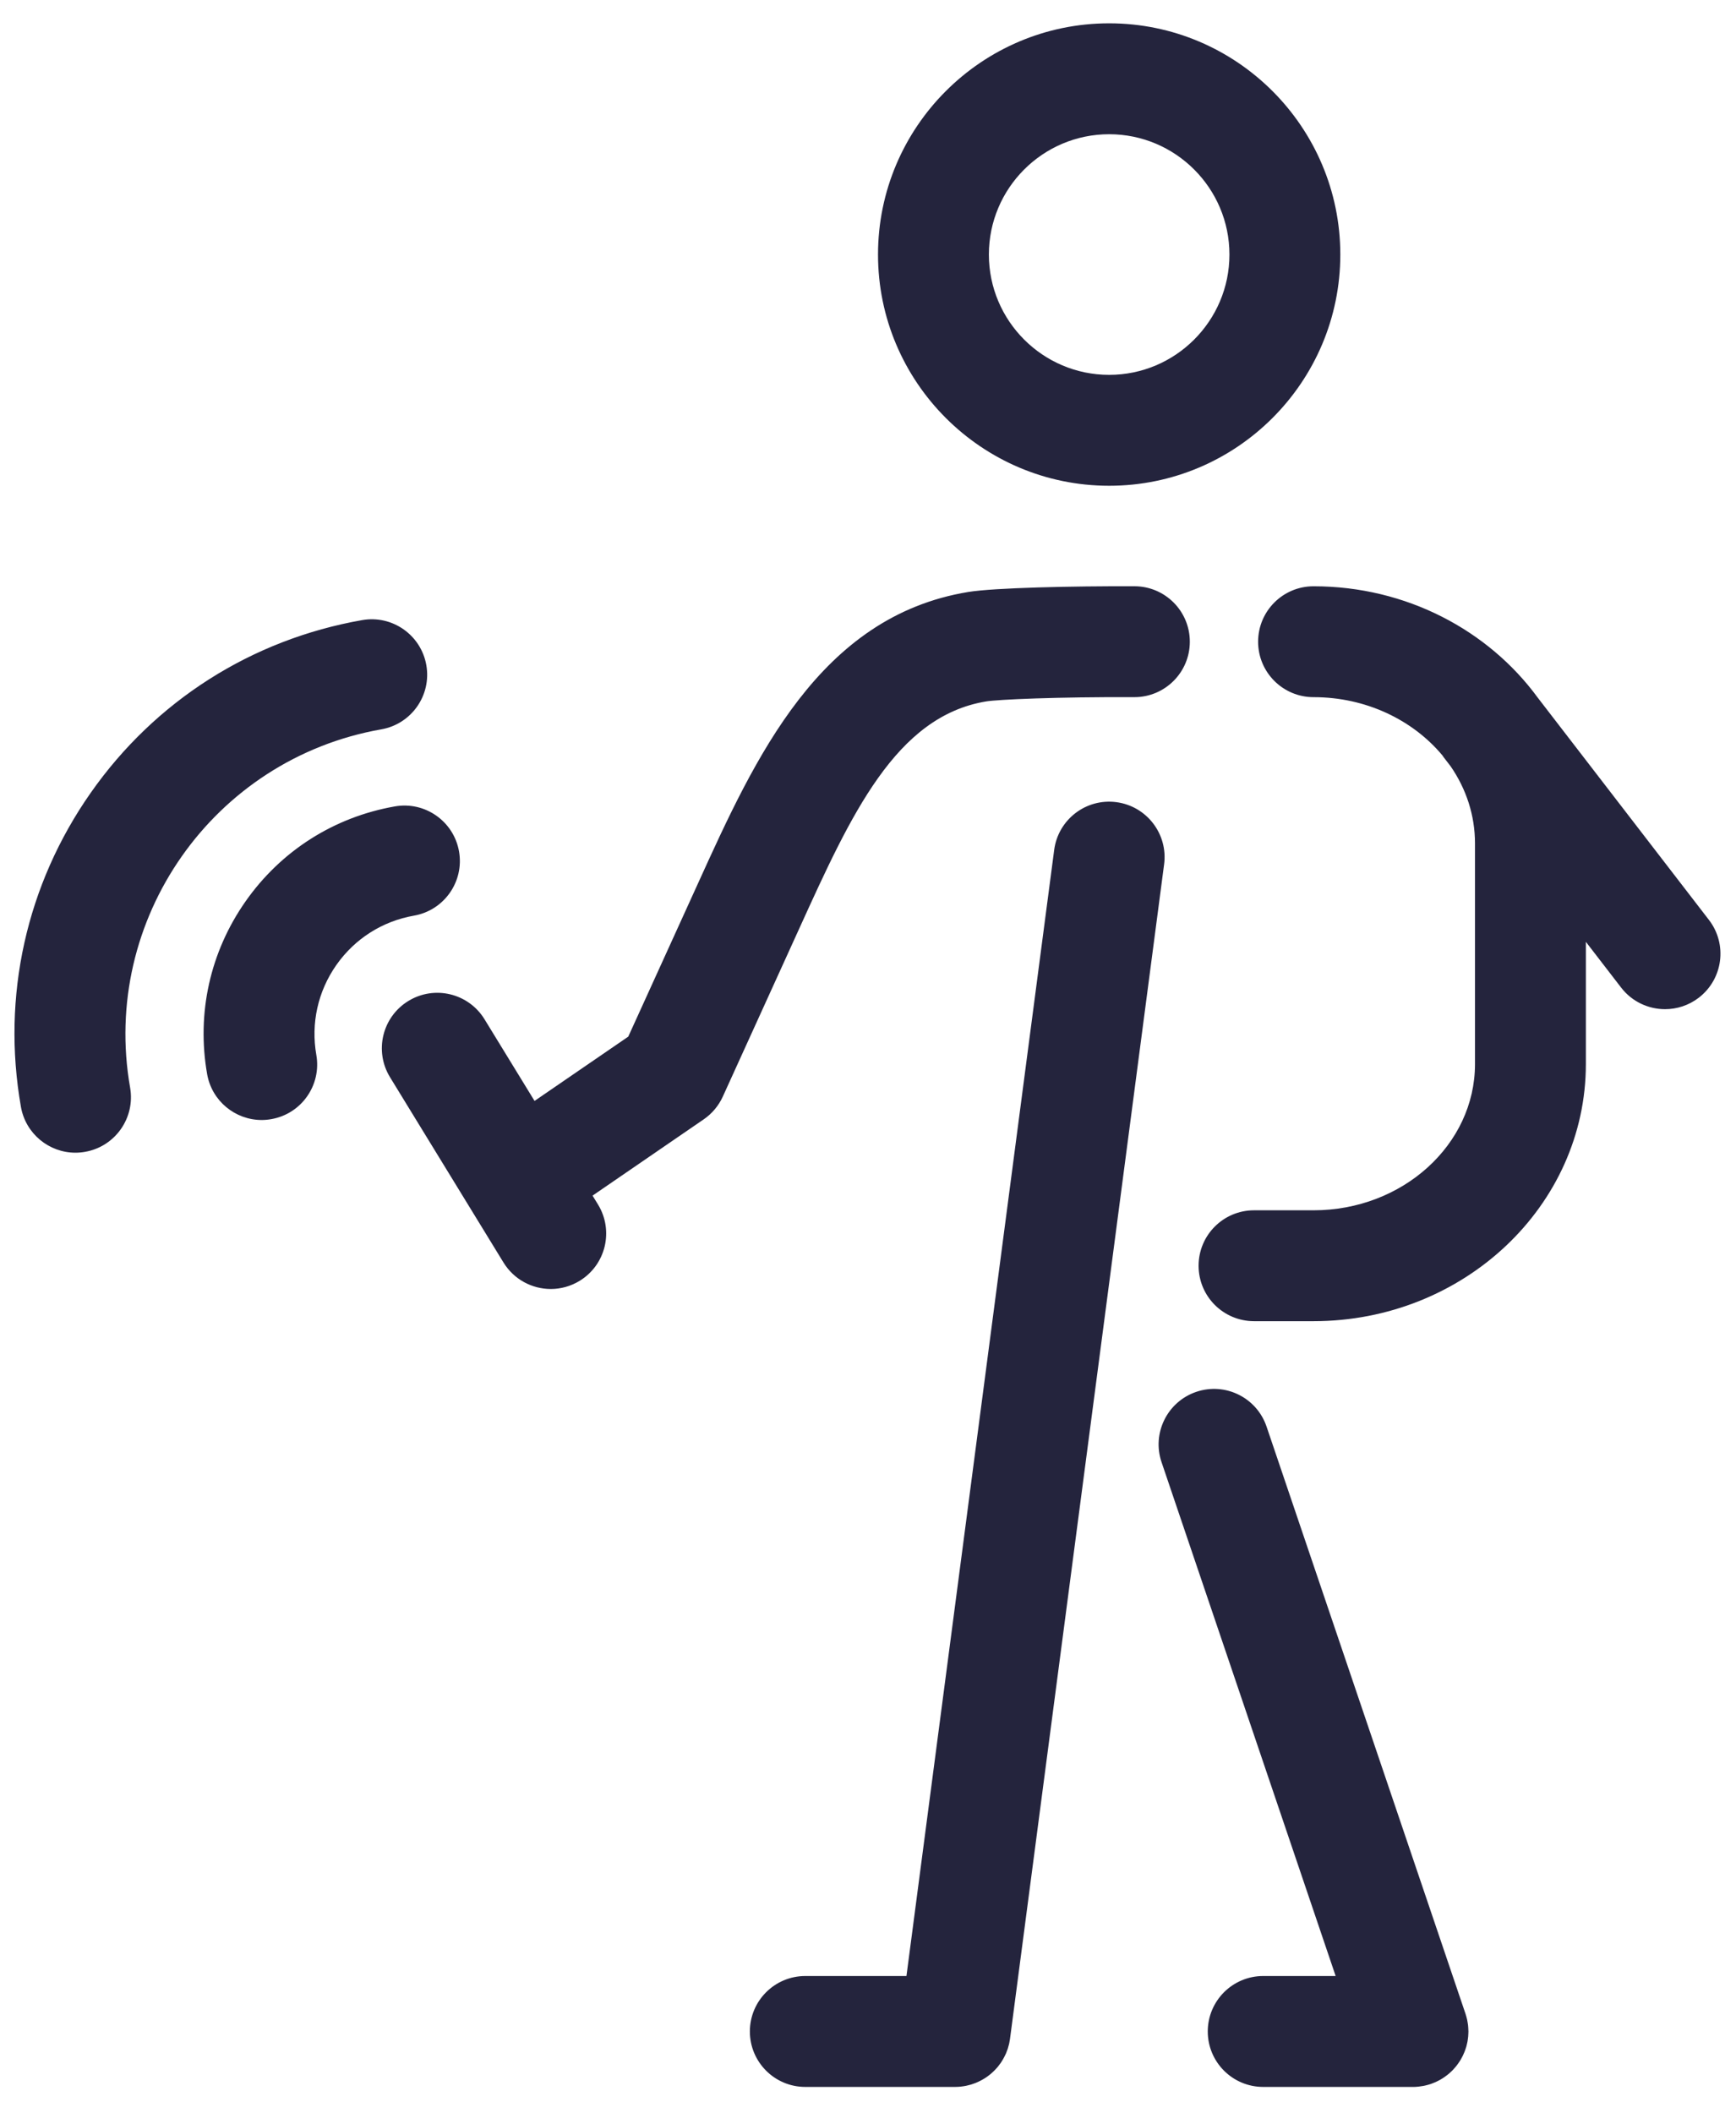 <svg xmlns="http://www.w3.org/2000/svg" width="60" height="73" viewBox="0 0 60 73">
  <path fill="#24243D" fill-rule="evenodd" d="M3.997,36.774 C4.18,37.816 3.483,38.81 2.441,38.992 C2.329,39.012 2.217,39.022 2.107,39.022 C1.195,39.022 0.386,38.367 0.223,37.437 C-0.448,33.616 0.409,29.762 2.636,26.586 C4.864,23.41 8.195,21.291 12.016,20.62 C13.057,20.436 14.052,21.134 14.235,22.176 C14.418,23.218 13.721,24.211 12.679,24.394 C6.872,25.414 2.977,30.967 3.997,36.774 M13.809,30.831 C12.715,31.023 11.762,31.629 11.124,32.538 C10.487,33.448 10.241,34.55 10.433,35.644 C10.616,36.686 9.92,37.68 8.877,37.862 C8.765,37.882 8.654,37.892 8.544,37.892 C7.631,37.892 6.822,37.237 6.659,36.307 C6.29,34.205 6.761,32.086 7.987,30.338 C9.212,28.591 11.044,27.426 13.146,27.057 C14.188,26.873 15.182,27.57 15.365,28.612 C15.548,29.655 14.851,30.648 13.809,30.831 M58.216,33.665 C57.868,33.933 57.456,34.063 57.048,34.063 C56.474,34.063 55.906,33.806 55.529,33.316 L54.311,31.736 L54.311,35.959 C54.311,40.858 50.089,44.843 44.899,44.843 L42.842,44.843 C41.783,44.843 40.926,43.986 40.926,42.928 C40.926,41.87 41.783,41.012 42.842,41.012 L44.899,41.012 C47.976,41.012 50.479,38.745 50.479,35.959 L50.479,28.335 C50.479,27.359 50.171,26.446 49.638,25.672 L49.399,25.362 C49.383,25.341 49.369,25.318 49.354,25.296 C48.334,24.074 46.717,23.282 44.899,23.282 C43.841,23.282 42.983,22.425 42.983,21.367 C42.983,20.308 43.841,19.451 44.899,19.451 C48.108,19.451 50.946,20.976 52.646,23.297 L58.564,30.978 C59.21,31.816 59.054,33.019 58.216,33.665 M49.835,70.576 C49.818,70.598 49.8,70.619 49.781,70.64 C49.758,70.667 49.735,70.693 49.711,70.718 C49.693,70.736 49.676,70.753 49.658,70.77 C49.631,70.796 49.603,70.821 49.575,70.845 C49.557,70.861 49.537,70.876 49.518,70.891 C49.489,70.914 49.46,70.936 49.429,70.957 C49.407,70.973 49.384,70.987 49.361,71.002 C49.333,71.02 49.304,71.037 49.275,71.054 C49.246,71.07 49.217,71.085 49.187,71.1 C49.162,71.113 49.136,71.125 49.11,71.137 C49.074,71.152 49.038,71.166 49.001,71.18 C48.984,71.186 48.968,71.194 48.951,71.2 C48.944,71.202 48.936,71.204 48.929,71.206 C48.906,71.213 48.883,71.22 48.86,71.227 C48.824,71.237 48.787,71.247 48.75,71.255 C48.732,71.259 48.714,71.263 48.696,71.266 C48.647,71.275 48.598,71.283 48.549,71.288 C48.541,71.289 48.533,71.291 48.524,71.291 C48.461,71.298 48.398,71.302 48.335,71.302 C48.331,71.302 48.327,71.301 48.322,71.301 L43.159,71.301 C42.101,71.301 41.243,70.443 41.243,69.385 C41.243,68.327 42.101,67.469 43.159,67.469 L45.663,67.469 L39.646,49.715 C39.306,48.713 39.844,47.625 40.846,47.285 C41.848,46.945 42.935,47.483 43.275,48.485 L50.15,68.771 C50.152,68.774 50.152,68.777 50.153,68.781 C50.169,68.827 50.181,68.874 50.193,68.922 C50.197,68.939 50.202,68.955 50.206,68.971 C50.215,69.01 50.221,69.049 50.227,69.089 C50.231,69.115 50.236,69.141 50.239,69.167 C50.242,69.197 50.244,69.227 50.246,69.257 C50.248,69.293 50.251,69.329 50.251,69.364 C50.251,69.371 50.252,69.378 50.252,69.385 C50.252,69.404 50.25,69.424 50.25,69.443 C50.248,69.481 50.247,69.518 50.244,69.555 C50.241,69.585 50.237,69.614 50.233,69.644 C50.229,69.675 50.224,69.706 50.219,69.737 C50.212,69.772 50.204,69.805 50.196,69.839 C50.19,69.864 50.184,69.89 50.177,69.915 C50.166,69.951 50.154,69.988 50.141,70.023 C50.133,70.045 50.126,70.067 50.117,70.088 C50.103,70.124 50.087,70.159 50.071,70.194 C50.061,70.216 50.051,70.237 50.04,70.258 C50.024,70.29 50.006,70.322 49.988,70.353 C49.974,70.376 49.961,70.399 49.946,70.421 C49.929,70.449 49.91,70.475 49.891,70.501 C49.873,70.527 49.855,70.552 49.835,70.576 M27.13,31.264 L24.481,37.085 C24.336,37.402 24.108,37.674 23.82,37.871 L19.98,40.505 L20.169,40.813 C20.721,41.716 20.438,42.895 19.536,43.448 C19.223,43.639 18.878,43.731 18.537,43.731 C17.892,43.731 17.263,43.405 16.901,42.815 L12.98,36.414 C12.427,35.512 12.71,34.333 13.613,33.78 C14.515,33.227 15.694,33.51 16.247,34.413 L17.975,37.233 L21.214,35.012 L23.642,29.678 C25.599,25.374 27.817,20.495 32.964,19.648 C33.856,19.502 36.569,19.442 38.714,19.45 C39.772,19.454 40.626,20.314 40.623,21.373 C40.619,22.428 39.762,23.282 38.707,23.282 L38.7,23.282 C36.04,23.27 33.987,23.363 33.586,23.429 C30.458,23.944 28.916,27.336 27.13,31.264 M33.996,70.594 C33.98,70.614 33.962,70.632 33.946,70.652 C33.923,70.677 33.902,70.702 33.878,70.725 C33.859,70.745 33.839,70.763 33.819,70.782 C33.796,70.804 33.773,70.825 33.75,70.845 C33.728,70.864 33.705,70.881 33.682,70.899 C33.658,70.917 33.635,70.935 33.61,70.953 C33.586,70.969 33.562,70.985 33.537,71.001 C33.512,71.017 33.486,71.033 33.46,71.047 C33.435,71.062 33.41,71.075 33.384,71.088 C33.356,71.103 33.328,71.116 33.3,71.129 C33.275,71.141 33.25,71.152 33.224,71.162 C33.192,71.175 33.159,71.186 33.126,71.197 C33.104,71.205 33.081,71.213 33.058,71.22 C33.018,71.232 32.977,71.242 32.936,71.251 C32.919,71.255 32.902,71.26 32.885,71.263 C32.829,71.274 32.773,71.283 32.716,71.289 C32.713,71.29 32.709,71.291 32.705,71.291 C32.641,71.297 32.577,71.301 32.512,71.301 C32.509,71.301 32.505,71.301 32.502,71.301 L27.333,71.301 C26.275,71.301 25.417,70.443 25.417,69.385 C25.417,68.327 26.275,67.469 27.333,67.469 L30.829,67.469 L35.935,28.56 C36.073,27.511 37.035,26.772 38.084,26.91 C39.133,27.048 39.872,28.01 39.734,29.059 L34.416,69.58 C34.416,69.582 34.416,69.583 34.415,69.586 L34.409,69.634 C34.407,69.648 34.404,69.661 34.402,69.675 C34.395,69.718 34.388,69.761 34.379,69.803 C34.375,69.819 34.371,69.834 34.367,69.85 C34.356,69.893 34.345,69.936 34.332,69.977 C34.327,69.993 34.32,70.008 34.315,70.023 C34.301,70.064 34.286,70.104 34.269,70.144 C34.261,70.162 34.252,70.179 34.243,70.198 C34.221,70.246 34.196,70.293 34.17,70.339 C34.148,70.377 34.126,70.415 34.102,70.451 C34.089,70.47 34.075,70.488 34.061,70.507 C34.04,70.536 34.019,70.566 33.996,70.594 M37.835,3.832 C40.127,3.832 41.992,5.697 41.992,7.989 C41.992,10.281 40.127,12.146 37.835,12.146 C35.543,12.146 33.678,10.281 33.678,7.989 C33.678,5.697 35.543,3.832 37.835,3.832 M37.835,15.978 C42.24,15.978 45.824,12.394 45.824,7.989 C45.824,3.584 42.24,-8.51523333e-05 37.835,-8.51523333e-05 C33.43,-8.51523333e-05 29.846,3.584 29.846,7.989 C29.846,12.394 33.43,15.978 37.835,15.978" transform="translate(.5 .806)"/>
</svg>
